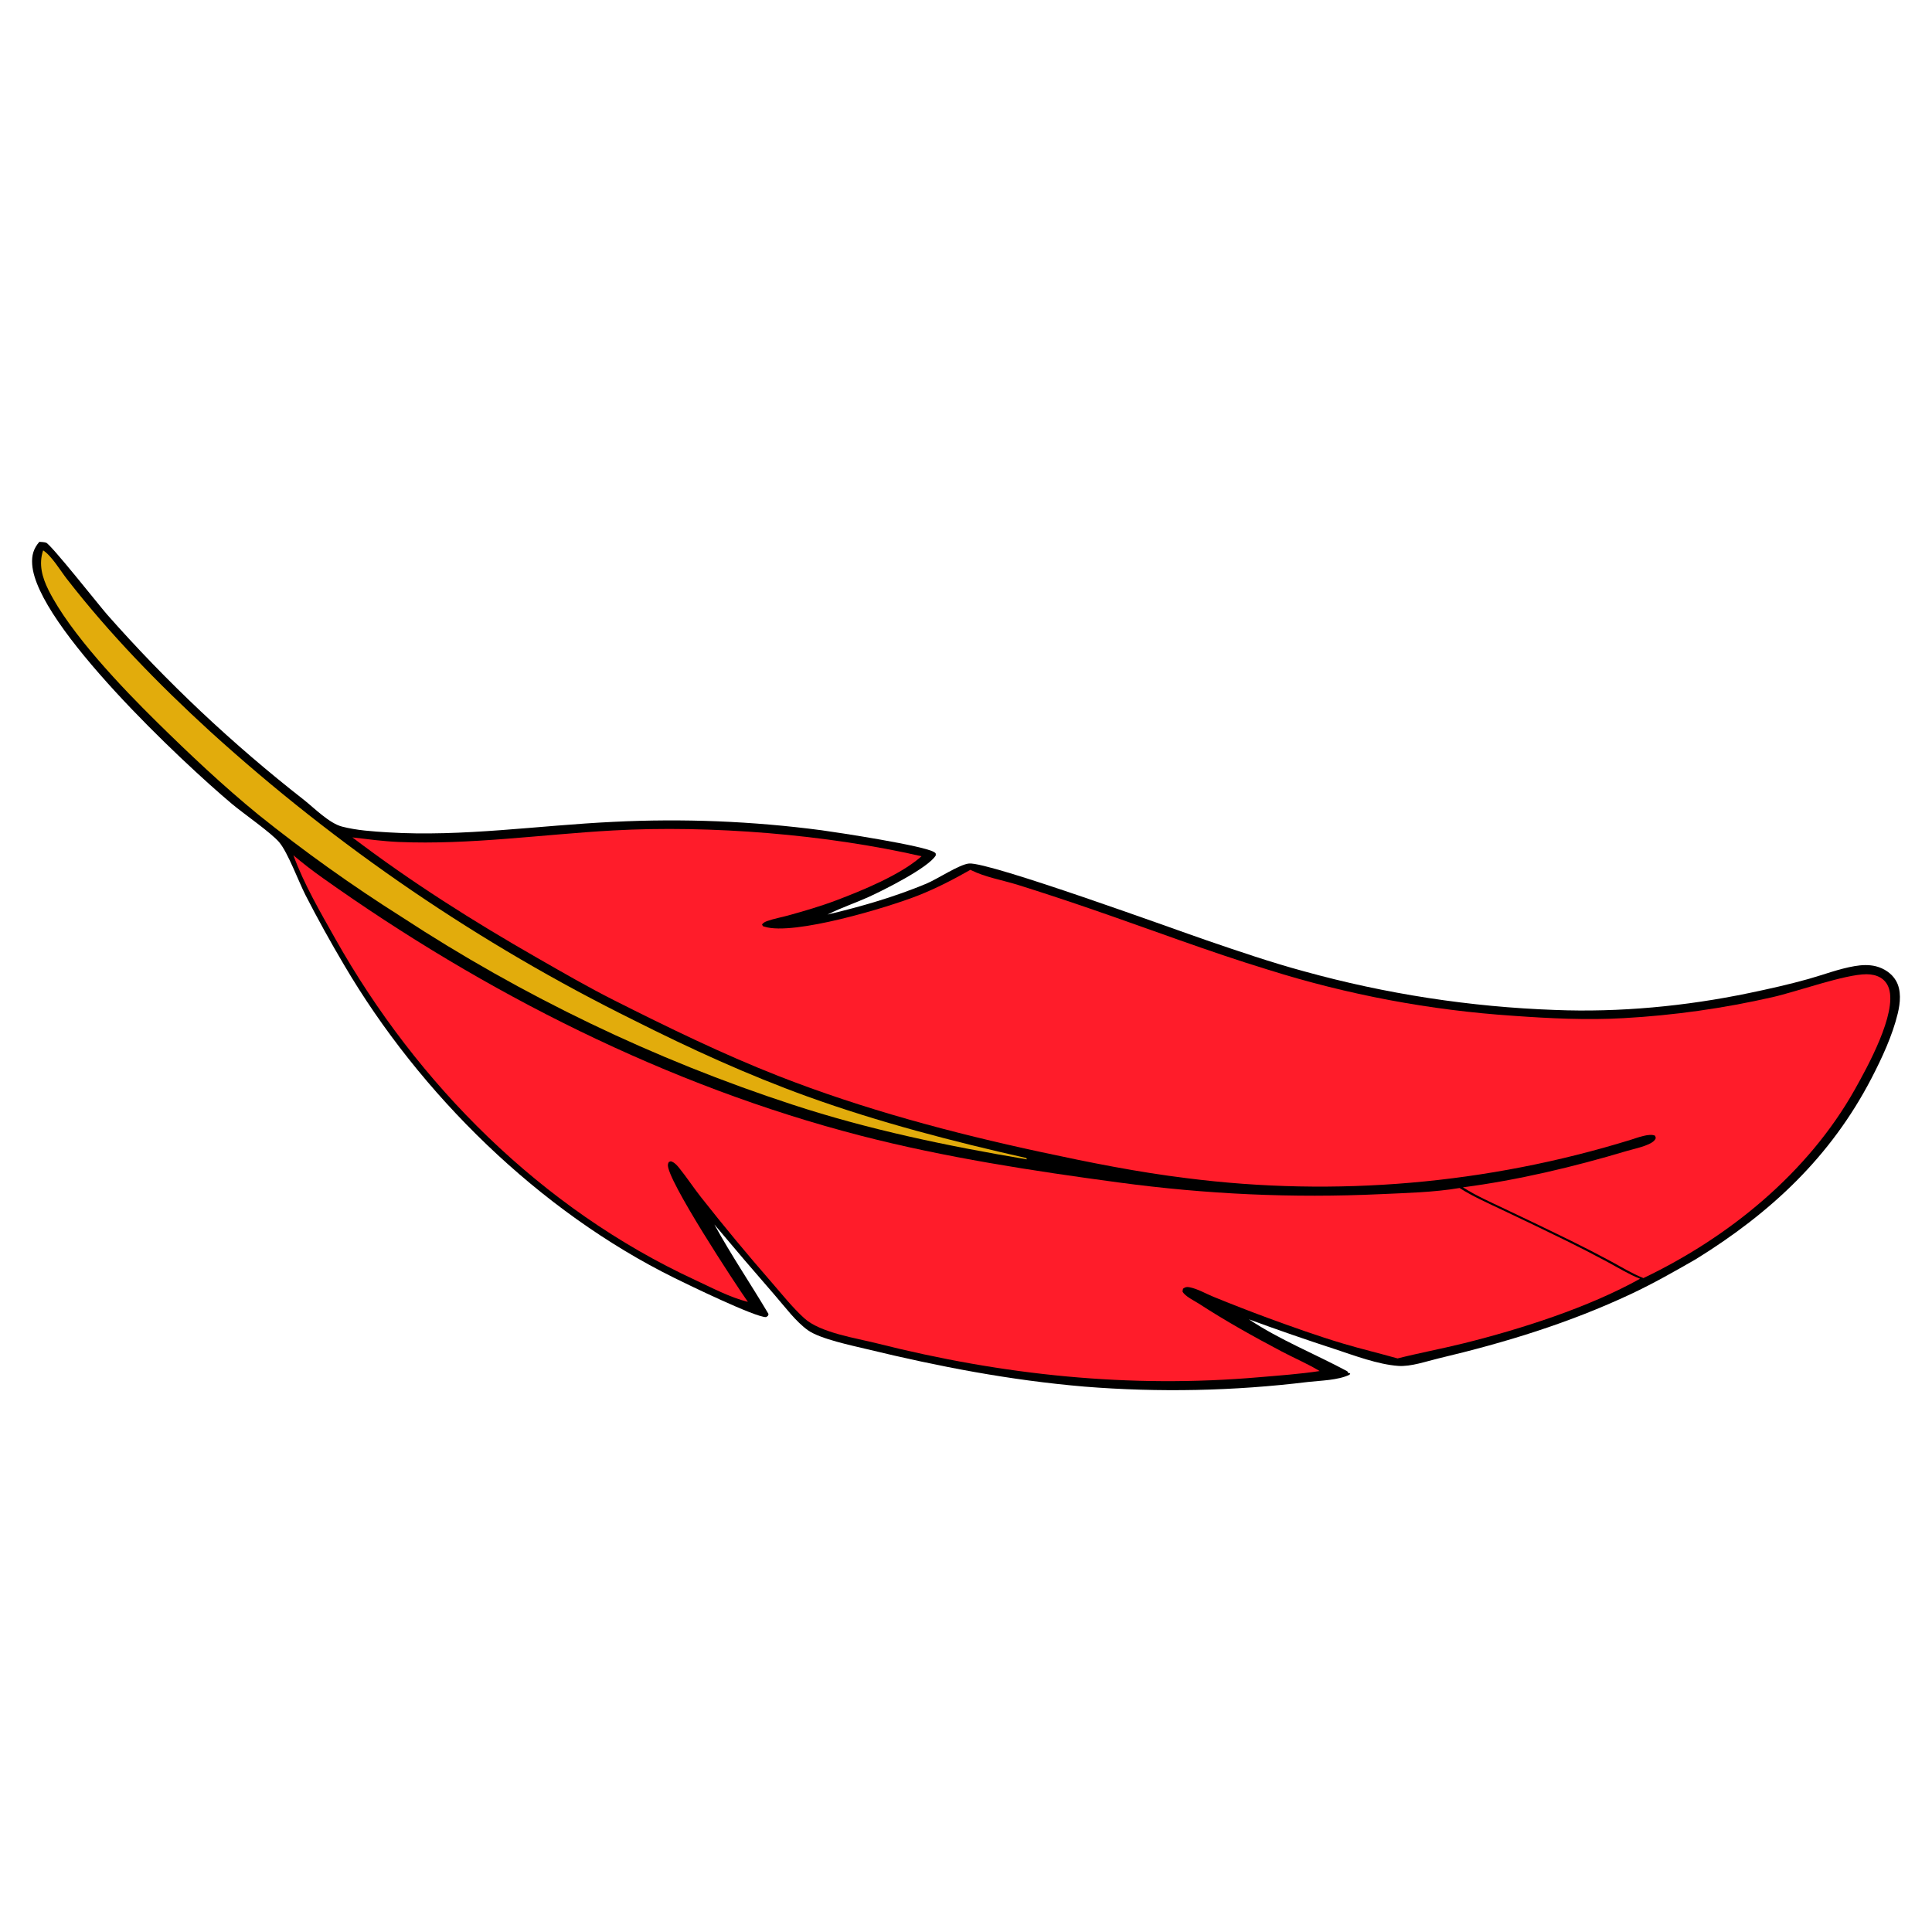 <svg width="1024" height="1024" viewBox="0 0 1024 1024" fill="none" xmlns="http://www.w3.org/2000/svg">
<path d="M20.858 287.184C21.997 287.272 23.33 287.282 24.419 287.631C26.92 288.435 52.741 321.118 56.707 325.649C64.623 334.623 72.743 343.409 81.065 352.007C89.388 360.606 97.906 369.007 106.617 377.212C115.329 385.416 124.225 393.414 133.307 401.207C142.389 408.999 151.646 416.578 161.078 423.942C166.573 428.288 174.464 436.341 181.309 438.119C188.987 440.114 197.637 440.678 205.556 441.164C245.413 443.61 285.238 437.483 325.002 435.604C334.214 435.136 343.432 434.878 352.655 434.83C361.88 434.782 371.1 434.943 380.316 435.314C389.532 435.685 398.735 436.265 407.926 437.055C417.116 437.844 426.283 438.842 435.428 440.048C443.379 441.122 490.511 448.276 495.282 451.75C496.165 452.393 495.889 452.145 495.999 453.342C492.267 459.842 468.172 471.893 460.413 475.408C453.423 478.573 446.079 481.022 439.21 484.434L438.615 484.736C456.475 480.494 474.09 475.403 491.043 468.34C496.754 465.959 508.509 458.118 513.632 457.68C524.388 456.761 622.905 492.696 639.452 498.363C656.5 504.202 673.584 510.048 690.982 514.768C701.838 517.775 712.773 520.46 723.786 522.825C734.8 525.19 745.873 527.23 757.006 528.946C768.139 530.661 779.313 532.048 790.528 533.109C801.743 534.168 812.979 534.898 824.236 535.298C858.323 536.656 893.556 533.314 926.941 526.36C937.446 524.171 948.115 521.791 958.448 518.898C966.545 516.631 974.715 513.456 983.01 512.058C986.743 511.429 990.532 511.218 994.242 512.143C998.515 513.208 1002.64 515.887 1004.88 519.742C1007.9 524.93 1007.19 531.597 1005.84 537.207C1003.02 548.881 997.455 560.854 991.945 571.475C970.269 613.259 938.455 642.883 898.848 667.392C887.598 673.855 876.264 680.308 864.511 685.826C831.612 701.272 797.809 711.598 762.549 719.958C756.069 721.494 747.796 724.446 741.104 723.962C730.259 723.178 717.893 718.477 707.57 715.081C692.264 710.091 677.055 704.823 661.944 699.274C678.257 710.158 696.859 717.555 714.098 726.799L714.525 727.631L715.764 727.948L715.76 727.961L715.269 727.89L715.633 727.794L715.342 728.608C709.123 731.617 700.096 731.691 693.29 732.467C683.467 733.668 673.619 734.621 663.748 735.326C653.876 736.03 643.992 736.486 634.098 736.693C624.203 736.898 614.31 736.855 604.417 736.562C594.525 736.269 584.646 735.726 574.781 734.934C535.291 731.573 497.994 724.385 459.556 715.092C451.43 713.128 434.734 709.679 428.279 705.096C421.751 700.462 416.012 692.605 410.709 686.529C399.896 674.118 389.202 661.604 378.627 648.988C387.507 665.22 397.919 680.542 407.334 696.45C407.04 697.695 407.011 697.44 406.021 698.091C400.368 698.265 364.251 680.703 357.365 677.3C285.772 641.905 222.644 580.013 182.326 511.365C175.141 499.241 168.33 486.912 161.894 474.375C158.211 467.103 152.592 451.898 148.028 446.459C143.797 441.417 129.032 431.208 123 426.146C96.913 404.263 19.177 331.299 17.055 299.085C16.741 294.324 17.743 290.78 20.858 287.184Z" fill="black"/>
<path d="M186.779 443.844C194.902 444.788 203.077 445.911 211.25 446.258C249.045 447.861 287.072 442.28 324.777 440.167C376.561 437.266 438.043 442.264 488.433 453.831L487.811 454.373C476.667 463.938 457.176 471.917 443.41 477.133C434.991 480.322 426.406 482.819 417.734 485.219C414.138 486.214 410.277 486.885 406.777 488.124C405.585 488.545 404.697 488.945 403.891 489.957C404.483 491.092 404.071 490.811 405.264 491.183C420.695 495.991 470.576 481.003 486.867 474.538C496.403 470.755 505.439 466.077 514.342 461.009C514.49 461.086 514.635 461.166 514.782 461.24C522.011 464.859 531.282 466.49 539.077 468.871C552.02 472.927 564.903 477.164 577.726 481.584C609.147 492.352 640.375 504.277 672.14 513.969C682.679 517.287 693.308 520.289 704.027 522.973C714.746 525.658 725.534 528.021 736.393 530.062C747.253 532.103 758.164 533.82 769.125 535.21C780.087 536.6 791.081 537.662 802.105 538.397C821.447 539.785 841.183 540.759 860.572 539.639C873.856 538.899 887.085 537.601 900.26 535.743C913.434 533.886 926.506 531.476 939.477 528.514C952.362 525.605 977.905 516.354 989.297 516.369C994.699 516.376 999.487 518.553 1001.2 523.99C1005.38 537.239 989.898 565.349 983.077 577.489C958.261 621.649 916.345 655.775 871.053 677.409C864.99 675.002 859.347 671.526 853.62 668.421C846.584 664.635 839.481 660.977 832.312 657.447C820.83 651.816 809.307 646.27 797.743 640.808C790.233 637.224 782.4 633.8 775.38 629.31C804.667 625.472 834.015 618.479 862.29 610.021C865.969 608.921 874.167 607.312 876.748 604.556C877.325 603.941 877.313 603.847 877.615 603.177L877.231 601.965C874.289 600.477 867.592 603.1 864.251 604.14C859.515 605.599 854.762 606.995 849.99 608.328C845.217 609.661 840.427 610.931 835.621 612.136C830.815 613.342 825.994 614.484 821.158 615.561C816.321 616.638 811.471 617.651 806.608 618.599C801.744 619.547 796.869 620.431 791.982 621.25C787.095 622.069 782.198 622.822 777.291 623.511C772.384 624.2 767.469 624.823 762.546 625.38C757.622 625.938 752.692 626.43 747.756 626.857C742.819 627.284 737.878 627.645 732.931 627.939C727.985 628.235 723.036 628.464 718.083 628.628C713.131 628.792 708.178 628.89 703.222 628.922C698.268 628.954 693.314 628.92 688.359 628.82C683.406 628.72 678.454 628.555 673.504 628.323C668.555 628.092 663.609 627.795 658.667 627.432C653.725 627.069 648.789 626.64 643.859 626.146C638.929 625.652 634.006 625.092 629.091 624.467C603.088 621.287 577.546 616.16 551.956 610.651C504.771 600.497 457.461 587.911 412.473 570.253C382.804 558.606 354.14 544.599 325.696 530.277C311.793 523.276 298.437 515.534 284.932 507.808C250.962 488.376 217.973 467.544 186.779 443.844Z" fill="#FF1C2A"/>
<path d="M155.512 453.328C160.53 457.567 165.722 461.58 171.089 465.368C256.64 526.207 354.139 575.56 456.091 601.904C500.826 613.463 547.314 620.601 593.051 626.748C639.447 632.983 685.031 635.095 731.82 632.922C745.611 632.282 759.977 631.97 773.608 629.666C780.628 634.156 788.461 637.58 795.971 641.164C807.535 646.626 819.058 652.172 830.54 657.803C837.709 661.333 844.812 664.991 851.848 668.777C857.575 671.882 863.218 675.358 869.281 677.765C841.925 693.014 805.934 704.506 775.588 712.033C764.024 714.901 752.301 717.072 740.745 719.994C731.138 717.275 721.428 714.976 711.851 712.12C698.425 708.119 685.144 703.343 671.984 698.536C662.344 694.972 652.767 691.247 643.252 687.361C639.198 685.733 634.768 683.085 630.479 682.274C628.904 681.977 628.312 682.151 627.016 683.024L626.746 684.503C627.914 687 632.979 689.379 635.361 690.925C649.604 700.172 664.214 708.319 679.219 716.248C685.741 719.693 692.699 722.662 699.019 726.425L699.446 726.683C688.9 728.287 678.102 729.03 667.471 729.95C598.661 735.909 531.693 728.897 464.812 712.01C453.767 709.222 434.776 706.422 426.265 698.684C419.978 692.97 414.451 685.954 408.865 679.547C396.066 664.865 383.638 649.876 371.581 634.579C367.59 629.523 364.058 624.101 360.01 619.087C359.006 617.843 357.819 616.443 356.32 615.797C355.298 615.356 355.714 615.467 354.501 615.877C354.261 616.363 354.101 616.613 354.012 617.192C352.892 624.544 390.167 681.203 396.393 690.022C386.871 687.653 377.104 682.437 368.217 678.316C287.167 640.733 221.216 574.893 177.66 497.474C169.673 483.279 161.119 468.63 155.512 453.328Z" fill="#FF1C2A"/>
<path d="M22.861 291.707C27.337 294.565 31.943 302.342 35.306 306.678C57.948 335.867 84.129 362.753 111.361 387.657C119.767 395.295 128.304 402.784 136.971 410.124C145.637 417.465 154.429 424.652 163.346 431.687C172.262 438.722 181.299 445.599 190.455 452.32C199.611 459.04 208.881 465.599 218.266 471.997C227.65 478.394 237.143 484.626 246.745 490.694C256.346 496.76 266.051 502.659 275.857 508.389C285.664 514.118 295.567 519.675 305.567 525.059C315.567 530.444 325.658 535.653 335.839 540.687C366 555.871 396.326 569.756 428.122 581.229C465.806 594.827 504.91 604.955 543.946 613.78L544.29 614.489C502.229 607.425 460.51 598.773 419.923 585.441C410.793 582.455 401.713 579.32 392.685 576.035C383.657 572.75 374.686 569.317 365.771 565.736C356.857 562.156 348.004 558.429 339.212 554.556C330.421 550.684 321.695 546.668 313.036 542.508C304.376 538.348 295.787 534.046 287.27 529.603C278.753 525.16 270.31 520.577 261.944 515.855C253.577 511.134 245.291 506.276 237.084 501.282C228.877 496.287 220.755 491.159 212.718 485.896C186.427 469.278 161.154 451.234 136.899 431.763C118.157 416.432 100.615 399.865 83.369 382.894C64.851 364.67 37.192 335.771 25.686 312.711C22.355 306.035 20.398 299.025 22.861 291.707Z" fill="#E2AC0C"/>
</svg>
